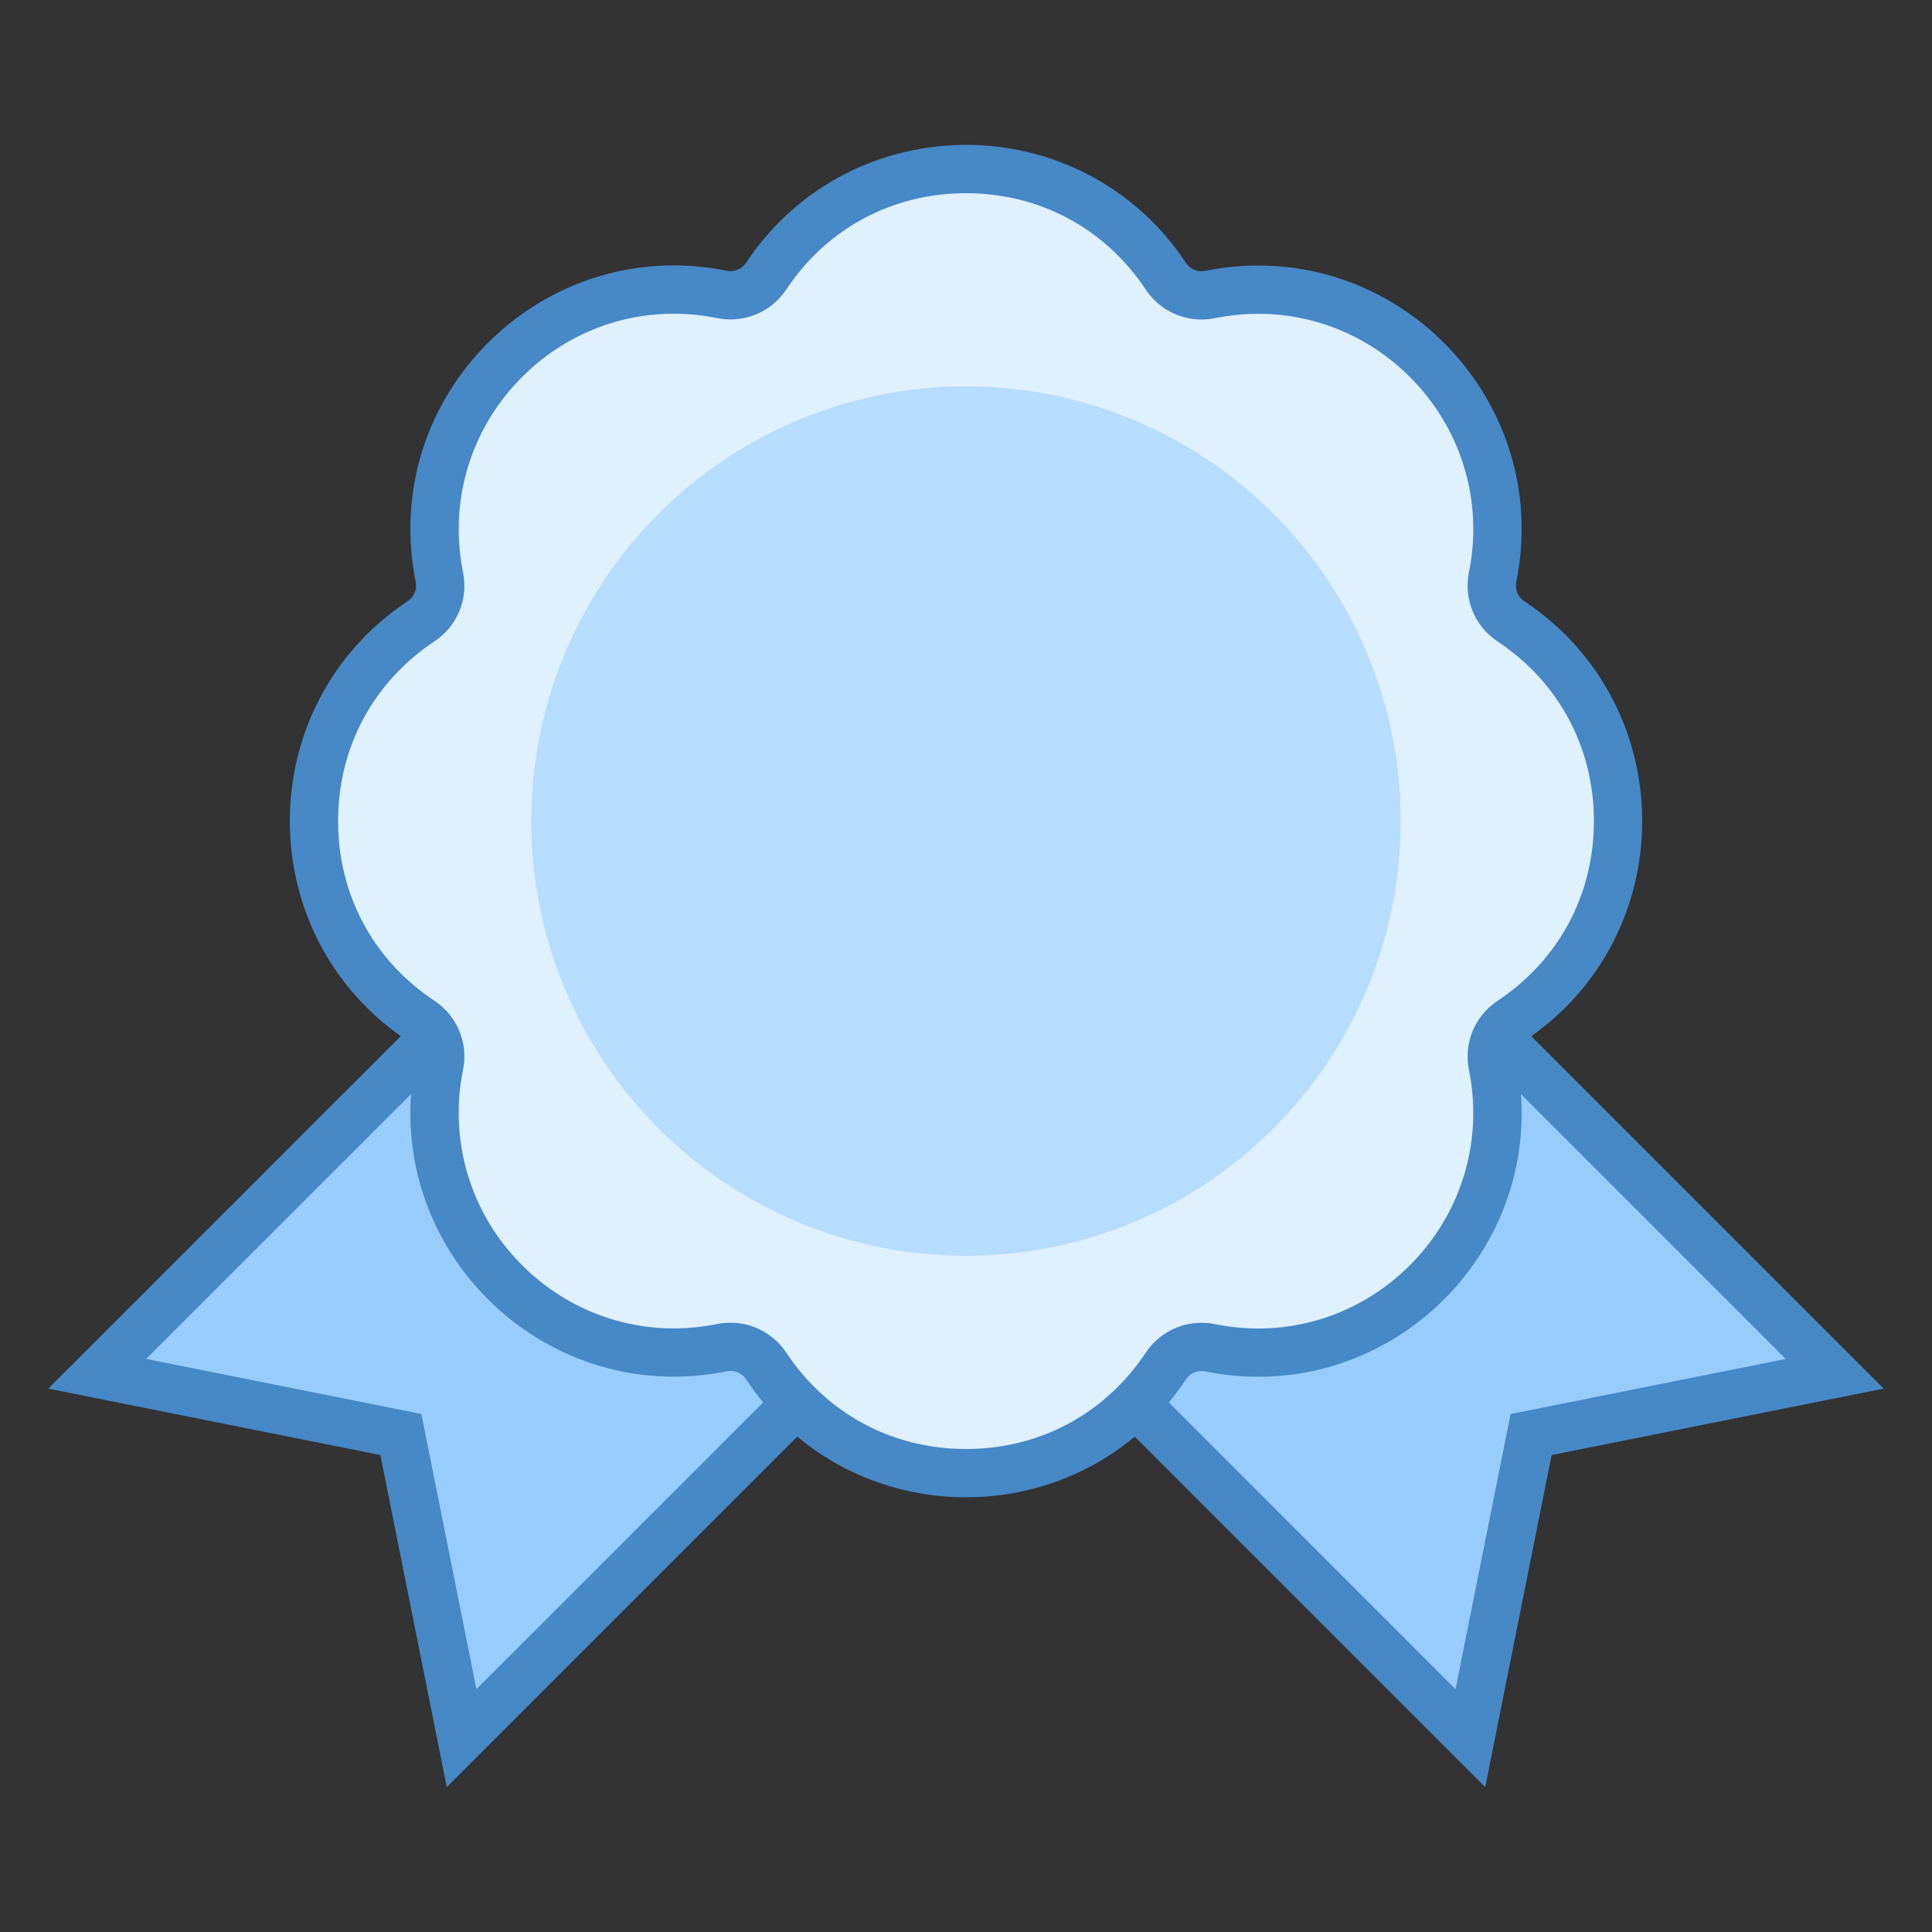 <svg xmlns="http://www.w3.org/2000/svg" viewBox="0 0 40 40"><rect x="0" y="0" width="40" height="40" fill="#333333" stroke="none"/><path fill="#98ccfd" d="M17.707 23.25L25.25 15.707 37.985 28.443 31.7 29.7 30.443 35.986z"></path><path fill="#4788c7" d="M25.25,16.414l11.722,11.722l-5.043,1.009l-0.654,0.131l-0.131,0.654l-1.009,5.043L18.414,23.25 L25.25,16.414 M25.25,15L17,23.25L30.75,37l1.375-6.875L39,28.75L25.25,15L25.25,15z"></path><path fill="#98ccfd" d="M8.3 29.7L2.015 28.443 14.75 15.707 22.293 23.25 9.557 35.986z"></path><path fill="#4788c7" d="M14.75,16.414l6.836,6.836L9.864,34.972l-1.009-5.043l-0.131-0.654l-0.654-0.131l-5.043-1.009 L14.75,16.414 M14.75,15L1,28.75l6.875,1.375L9.25,37L23,23.25L14.75,15L14.75,15z"></path><g><path fill="#dff0fe" d="M20,30.5c-1.668,0-3.215-0.83-4.139-2.219c-0.165-0.248-0.44-0.396-0.736-0.396h-0.051l-0.126,0.018 c-0.332,0.067-0.669,0.101-1.002,0.101c-1.481,0-2.877-0.667-3.829-1.831c-0.944-1.153-1.315-2.656-1.02-4.123 c0.07-0.357-0.079-0.714-0.38-0.913C7.329,20.215,6.5,18.668,6.5,17s0.829-3.215,2.219-4.138c0.3-0.198,0.449-0.556,0.379-0.91 c-0.296-1.469,0.075-2.972,1.02-4.125c0.952-1.164,2.348-1.831,3.829-1.831c0.333,0,0.67,0.034,1.003,0.101l0.049,0.01l0.127,0.008 c0.296,0,0.571-0.148,0.736-0.395C16.785,4.33,18.332,3.5,20,3.5s3.215,0.83,4.139,2.219c0.165,0.248,0.44,0.396,0.736,0.396h0.051 l0.126-0.018c0.332-0.067,0.669-0.101,1.002-0.101c1.481,0,2.877,0.667,3.829,1.831c0.944,1.153,1.315,2.656,1.02,4.123 c-0.07,0.357,0.079,0.714,0.38,0.913C32.671,13.785,33.5,15.332,33.5,17s-0.829,3.215-2.219,4.138 c-0.3,0.198-0.449,0.556-0.379,0.91c0.296,1.469-0.075,2.971-1.02,4.125c-0.952,1.164-2.348,1.831-3.829,1.831 c-0.332,0-0.67-0.034-1.003-0.101l-0.049-0.01l-0.127-0.008c-0.296,0-0.571,0.148-0.736,0.395C23.215,29.67,21.668,30.5,20,30.5z"></path><path fill="#4788c7" d="M20,4c1.523,0,2.879,0.727,3.722,1.996c0.257,0.387,0.689,0.619,1.154,0.619 c0.091,0,0.183-0.009,0.274-0.027c0.3-0.061,0.605-0.091,0.904-0.091c1.331,0,2.586,0.6,3.443,1.647 c0.849,1.037,1.183,2.388,0.916,3.707c-0.112,0.554,0.12,1.115,0.591,1.428C32.273,14.121,33,15.477,33,17 c0,1.523-0.727,2.879-1.996,3.722c-0.471,0.313-0.703,0.873-0.591,1.428c0.266,1.319-0.068,2.67-0.917,3.707 c-0.857,1.047-2.112,1.648-3.442,1.648c-0.3,0-0.604-0.031-0.904-0.091c-0.091-0.018-0.183-0.027-0.274-0.027 c-0.465,0-0.896,0.231-1.154,0.619C22.879,29.273,21.523,30,20,30s-2.879-0.727-3.722-1.996c-0.257-0.387-0.689-0.619-1.154-0.619 c-0.091,0-0.183,0.009-0.274,0.027c-0.3,0.061-0.605,0.091-0.904,0.091c-1.331,0-2.586-0.6-3.443-1.647 c-0.849-1.037-1.183-2.388-0.916-3.707c0.112-0.554-0.12-1.115-0.591-1.428C7.727,19.879,7,18.523,7,17 c0-1.523,0.727-2.879,1.996-3.722c0.471-0.313,0.703-0.873,0.591-1.428c-0.266-1.319,0.068-2.67,0.917-3.707 c0.857-1.047,2.112-1.648,3.443-1.648c0.3,0,0.604,0.031,0.904,0.091c0.091,0.018,0.183,0.027,0.274,0.027 c0.465,0,0.896-0.231,1.154-0.619C17.121,4.727,18.477,4,20,4 M20,3c-1.737,0-3.473,0.814-4.555,2.442 c-0.072,0.109-0.194,0.172-0.321,0.172c-0.025,0-0.051-0.003-0.076-0.008c-0.373-0.075-0.741-0.111-1.102-0.111 c-3.349,0-6.037,3.093-5.339,6.552c0.031,0.154-0.034,0.311-0.164,0.397v0c-3.257,2.163-3.257,6.946,0,9.109 c0.13,0.087,0.195,0.244,0.164,0.397c-0.698,3.46,1.99,6.552,5.339,6.552c0.361,0,0.729-0.036,1.102-0.111 c0.025-0.005,0.051-0.008,0.076-0.008c0.127,0,0.249,0.063,0.321,0.172C16.527,30.186,18.263,31,20,31s3.473-0.814,4.555-2.443 c0.072-0.109,0.194-0.172,0.321-0.172c0.025,0,0.051,0.003,0.076,0.008c0.373,0.075,0.741,0.111,1.102,0.111 c3.349,0,6.037-3.093,5.339-6.552c-0.031-0.154,0.034-0.31,0.164-0.397c3.257-2.163,3.257-6.946,0-9.109v0 c-0.13-0.087-0.195-0.244-0.164-0.397c0.698-3.46-1.99-6.552-5.339-6.552c-0.361,0-0.729,0.036-1.102,0.111 c-0.025,0.005-0.051,0.008-0.076,0.008c-0.127,0-0.249-0.063-0.321-0.172C23.473,3.814,21.737,3,20,3L20,3z"></path></g><g><path fill="#b6dcfe" d="M20 8A9 9 0 1 0 20 26A9 9 0 1 0 20 8Z"></path></g></svg>